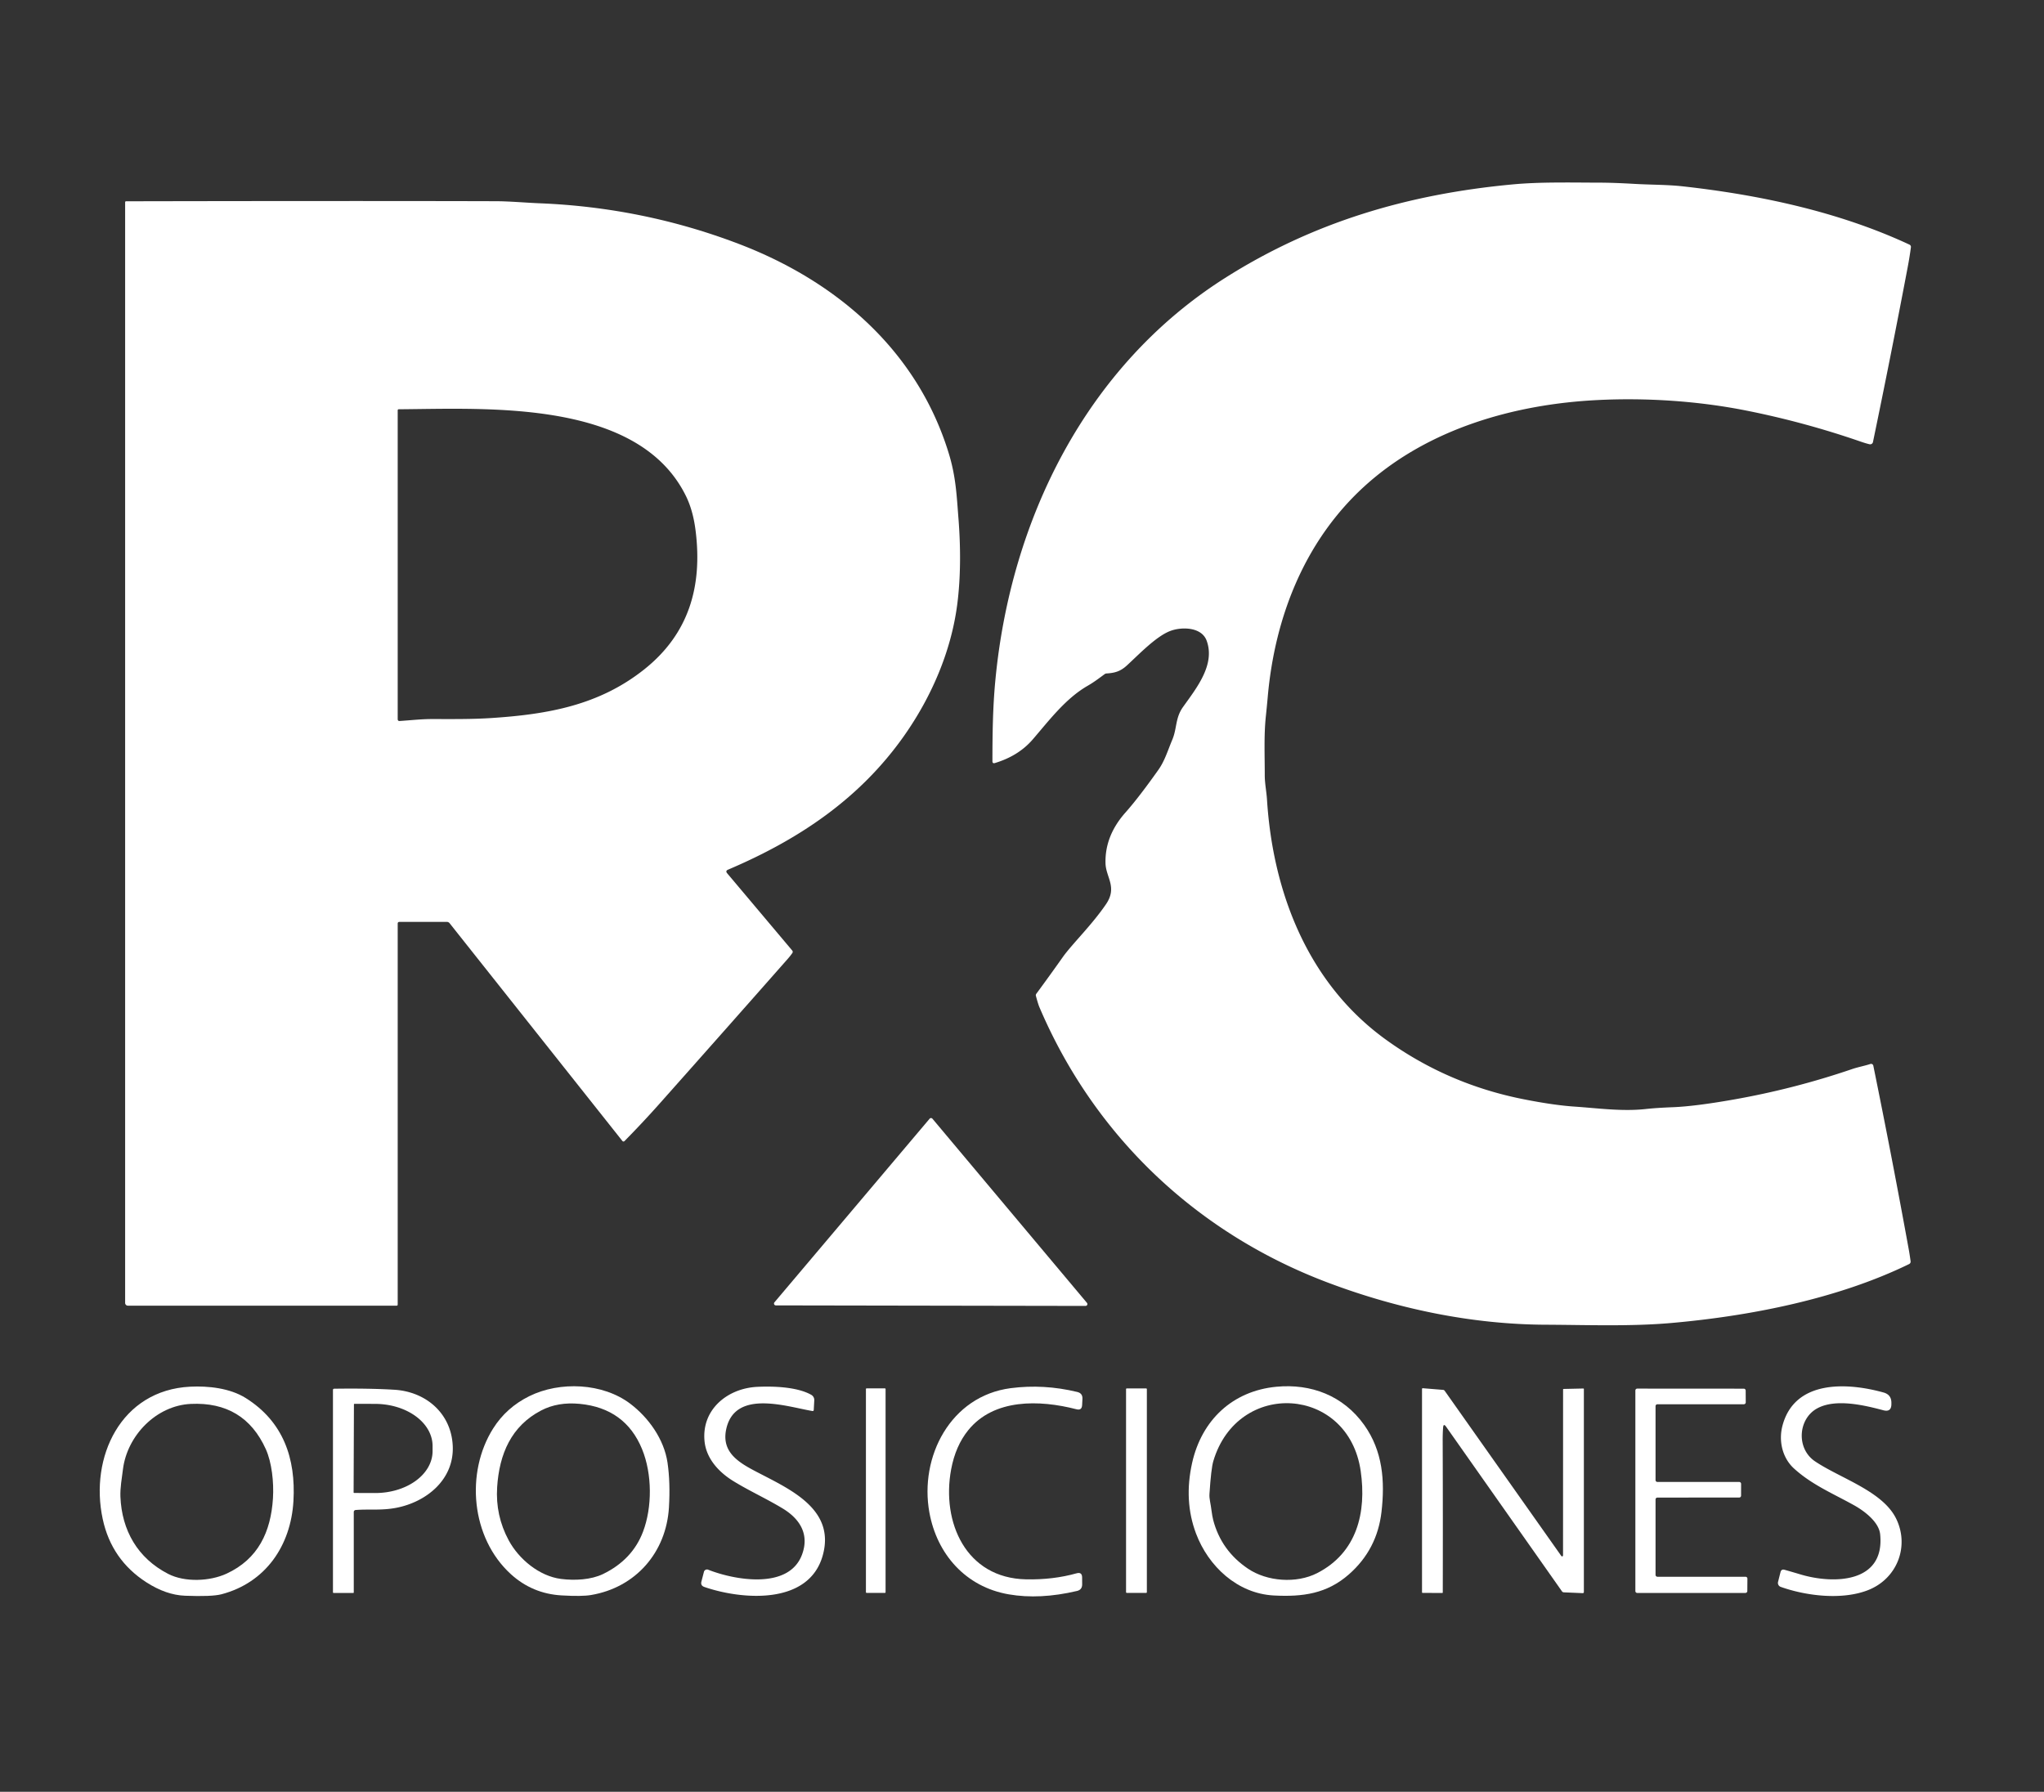 <svg xmlns="http://www.w3.org/2000/svg" viewBox="0.00 0.00 884.00 775.00"><rect x="0.00" y="0.00" width="884.00" height="775.00" fill="#333333" stroke="none"/><path fill="#ffffff" d="   M 573.70 554.54   C 517.22 533.07 473.19 491.16 449.54 435.66   Q 448.95 434.27 448.01 430.73   Q 447.89 430.25 448.18 429.85   Q 454.01 421.94 459.65 413.96   C 463.57 408.42 472.18 400.14 478.35 391.07   C 483.33 383.74 478.30 379.47 478.12 373.47   Q 477.77 361.57 486.71 351.48   Q 492.53 344.92 501.00 332.95   C 503.78 329.02 505.08 324.48 506.97 320.03   C 509.10 315.02 508.22 310.58 511.65 305.78   C 517.55 297.50 525.64 287.47 521.86 277.12   C 519.68 271.13 511.04 271.07 506.18 272.89   C 500.07 275.18 492.73 282.90 487.34 287.85   C 484.58 290.38 482.14 291.08 478.58 291.29   A 1.53 1.51 25.5 0 0 477.75 291.58   C 475.30 293.38 473.18 295.02 470.38 296.63   C 460.84 302.12 453.72 311.63 446.61 319.86   Q 440.46 326.97 430.27 330.04   Q 429.21 330.35 429.21 329.25   C 429.22 317.60 429.36 306.05 430.46 294.43   C 437.01 224.96 469.58 158.50 529.68 120.32   C 567.89 96.05 608.96 83.98 654.10 79.77   C 666.17 78.64 679.21 78.98 691.82 79.00   Q 697.77 79.01 707.15 79.55   C 713.98 79.94 721.22 79.87 727.60 80.58   C 760.09 84.17 794.82 91.34 825.82 105.81   A 1.09 1.09 0.0 0 1 826.44 106.95   Q 825.91 111.02 825.06 115.50   Q 817.89 153.34 810.03 191.20   A 1.24 1.24 0.0 0 1 808.53 192.15   Q 806.83 191.74 804.81 191.04   Q 780.51 182.62 755.33 177.60   C 734.32 173.41 711.93 171.99 691.00 173.03   C 655.12 174.80 618.02 185.33 590.85 209.66   C 564.48 233.28 551.33 266.63 548.27 301.51   Q 547.90 305.67 547.46 309.84   C 546.58 318.24 547.00 326.91 546.99 335.36   C 546.99 338.81 547.73 342.31 547.96 345.89   C 550.50 386.00 565.63 425.17 599.09 449.46   Q 625.91 468.93 658.97 475.46   Q 671.93 478.03 681.01 478.64   C 691.17 479.33 701.59 480.81 711.78 479.68   Q 716.31 479.18 723.49 478.90   Q 733.04 478.52 749.49 475.63   Q 775.78 471.02 801.03 462.40   C 803.51 461.55 806.39 461.03 808.92 460.20   A 0.98 0.98 0.0 0 1 810.18 460.93   Q 818.30 500.77 825.48 540.25   Q 825.93 542.74 826.31 545.56   A 1.16 1.15 73.6 0 1 825.67 546.74   C 794.87 561.78 756.98 569.23 722.73 572.24   C 705.17 573.78 686.44 573.06 668.51 572.98   C 636.22 572.85 603.85 565.99 573.70 554.54   Z"></path><path fill="#ffffff" d="   M 172.00 399.50   L 172.00 564.25   Q 172.00 564.74 171.50 564.74   L 55.31 564.74   A 1.19 1.18 0.0 0 1 54.12 563.56   L 54.12 87.51   Q 54.12 87.06 54.58 87.06   Q 156.06 86.86 214.50 87.03   C 220.53 87.05 227.27 87.68 233.50 87.93   Q 278.25 89.75 319.51 105.49   C 361.96 121.68 396.81 151.76 410.37 196.23   C 413.45 206.33 413.76 214.61 414.52 224.26   C 415.48 236.37 415.55 249.55 413.97 261.60   C 411.31 281.86 402.80 301.46 391.09 318.14   C 371.79 345.60 345.29 363.22 314.88 376.15   Q 313.62 376.68 314.50 377.73   L 342.63 411.13   A 0.89 0.89 0.0 0 1 342.68 412.21   Q 341.78 413.51 340.46 415.00   Q 312.95 446.20 285.31 477.29   Q 277.95 485.57 270.07 493.56   A 0.60 0.59 48.0 0 1 269.18 493.51   L 194.44 399.31   A 1.53 1.53 0.0 0 0 193.25 398.74   L 172.75 398.75   Q 172.00 398.75 172.00 399.50   Z   M 212.64 310.56   C 236.88 308.96 259.01 305.10 278.57 289.57   C 297.99 274.15 303.87 253.56 300.82 229.41   Q 299.73 220.77 296.65 214.52   C 276.01 172.60 210.65 176.78 172.48 177.02   Q 172.00 177.03 172.00 177.51   L 172.00 311.02   Q 172.00 311.91 172.88 311.85   C 177.60 311.54 182.21 311.01 186.74 311.01   C 195.40 311.01 203.99 311.13 212.64 310.56   Z"></path><path fill="#ffffff" d="   M 334.93 563.30   L 402.04 483.88   A 0.80 0.80 0.0 0 1 403.27 483.88   L 470.10 563.54   A 0.80 0.80 0.0 0 1 469.49 564.85   L 335.54 564.62   A 0.80 0.80 0.0 0 1 334.93 563.30   Z"></path><path fill="#ffffff" d="   M 126.91 649.24   C 125.79 668.58 114.84 684.57 95.77 689.57   Q 91.62 690.65 79.99 690.20   Q 71.83 689.88 63.32 684.40   Q 48.21 674.67 44.42 657.01   C 38.68 630.31 52.24 601.27 82.26 599.78   C 90.14 599.39 99.44 600.41 106.26 604.68   C 122.54 614.88 127.97 630.84 126.91 649.24   Z   M 72.75 680.76   C 79.94 684.46 90.75 683.98 97.96 680.66   C 111.68 674.33 117.13 662.55 118.05 648.11   C 118.49 641.10 117.55 632.53 114.95 626.78   Q 105.61 606.15 82.52 607.23   C 67.58 607.93 55.05 620.88 53.19 635.39   C 52.68 639.41 51.93 643.63 52.08 647.38   C 52.67 661.91 59.50 673.95 72.75 680.76   Z"></path><path fill="#ffffff" d="   M 272.59 607.16   C 280.48 613.14 287.21 622.52 288.69 632.63   Q 289.95 641.20 289.31 651.99   C 288.14 671.44 274.97 686.63 255.63 689.89   Q 251.66 690.57 242.89 690.06   Q 230.22 689.33 220.92 680.85   C 203.65 665.09 201.25 636.90 213.30 617.82   Q 219.01 608.78 228.92 603.88   C 242.12 597.36 260.68 598.13 272.59 607.16   Z   M 242.62 682.93   C 248.58 683.70 255.64 683.31 260.79 680.82   Q 273.50 674.65 278.10 662.50   C 282.10 651.95 282.10 637.56 277.68 626.78   Q 270.44 609.12 250.74 607.21   Q 241.30 606.29 234.06 610.06   C 221.12 616.79 215.93 628.90 215.01 643.25   Q 214.22 655.50 220.01 666.24   C 224.40 674.38 233.23 681.73 242.62 682.93   Z"></path><path fill="#ffffff" d="   M 346.86 672.42   C 350.16 663.55 345.84 656.91 338.52 652.47   C 331.53 648.23 324.11 644.89 317.17 640.62   C 310.88 636.76 305.42 630.87 304.70 623.32   C 303.37 609.58 314.70 600.47 327.50 599.85   C 334.39 599.52 344.75 599.83 350.87 603.31   A 2.57 2.56 -73.8 0 1 352.16 605.67   L 351.94 609.79   Q 351.91 610.40 351.30 610.30   C 340.27 608.41 318.17 600.90 314.17 617.76   C 312.04 626.71 317.55 631.34 324.56 635.20   C 338.88 643.08 361.85 651.40 355.80 672.86   C 349.68 694.52 320.48 691.89 304.60 686.40   Q 302.91 685.81 303.35 684.08   L 304.44 679.87   A 1.37 1.37 0.0 0 1 306.27 678.94   C 317.41 683.36 341.13 687.83 346.86 672.42   Z"></path><path fill="#ffffff" d="   M 411.35 635.57   C 407.12 658.38 417.71 682.58 443.75 683.11   Q 455.46 683.35 465.60 680.50   Q 467.98 679.83 468.00 682.29   L 468.02 685.29   Q 468.03 687.61 465.77 688.14   Q 449.68 691.93 436.26 689.60   C 417.66 686.39 405.23 672.25 401.95 654.22   C 397.57 630.17 411.04 603.82 437.12 600.42   Q 451.44 598.56 465.92 602.07   Q 468.26 602.64 468.14 605.05   L 468.00 607.76   Q 467.87 610.15 465.56 609.55   C 449.54 605.41 429.85 604.88 418.73 618.62   Q 413.24 625.41 411.35 635.57   Z"></path><path fill="#ffffff" d="   M 550.87 690.09   C 535.11 689.24 522.58 677.45 517.25 663.26   Q 511.93 649.10 515.57 632.77   C 519.72 614.16 533.14 601.61 552.00 599.81   C 566.97 598.38 580.91 603.62 589.97 616.30   C 598.03 627.59 599.02 640.60 597.47 653.99   Q 595.59 670.21 583.43 680.92   C 573.85 689.36 563.38 690.75 550.87 690.09   Z   M 588.48 636.26   C 583.16 599.38 535.26 596.49 524.74 631.99   Q 523.79 635.19 523.08 646.12   Q 522.98 647.64 523.32 649.35   C 523.87 652.05 524.11 655.22 524.68 657.40   Q 528.15 670.69 539.72 678.49   C 547.96 684.06 560.65 685.03 569.67 680.41   C 586.87 671.59 591.07 654.20 588.48 636.26   Z"></path><path fill="#ffffff" d="   M 820.06 656.87   C 825.92 668.84 820.49 682.97 807.69 687.86   C 796.50 692.14 781.18 690.30 770.13 686.37   A 1.83 1.81 -73.3 0 1 768.98 684.22   L 770.04 680.00   Q 770.39 678.59 771.80 678.98   Q 774.76 679.81 778.81 681.02   C 792.79 685.18 815.28 684.92 813.14 663.63   C 812.61 658.28 806.31 653.56 801.91 651.10   C 793.08 646.16 783.62 642.24 775.86 635.15   C 770.87 630.60 769.13 623.27 770.90 616.62   C 776.14 596.88 798.56 597.83 814.62 602.30   Q 818.01 603.24 818.00 606.75   L 818.00 607.31   Q 817.99 610.91 814.51 609.98   C 806.25 607.78 793.78 604.80 785.83 609.21   C 777.61 613.77 776.78 626.54 784.96 632.06   C 795.89 639.43 814.21 644.91 820.06 656.87   Z"></path><rect fill="#ffffff" x="374.50" y="600.51" width="8.50" height="88.46" rx="0.26"></rect><path fill="#ffffff" d="   M 675.99 672.76   L 676.01 601.05   Q 676.01 600.76 676.30 600.76   L 684.75 600.57   Q 685.00 600.57 685.00 600.81   L 685.00 688.55   Q 685.00 689.10 684.45 689.08   L 676.32 688.73   A 1.02 0.98 -15.5 0 1 675.53 688.30   L 625.44 617.12   Q 624.28 615.47 624.12 617.48   Q 623.92 620.01 623.94 623.50   Q 624.06 656.23 623.98 688.77   Q 623.98 689.00 623.75 689.00   L 615.28 688.98   A 0.28 0.28 0.0 0 1 615.00 688.70   L 615.00 600.83   Q 615.00 600.41 615.41 600.45   L 624.12 601.16   A 0.92 0.90 74.2 0 1 624.80 601.55   L 675.24 673.00   A 0.41 0.41 0.0 0 0 675.99 672.76   Z"></path><path fill="#ffffff" d="   M 153.80 653.12   A 0.88 0.87 -2.5 0 0 153.00 653.99   L 153.00 688.75   Q 153.00 689.00 152.75 689.00   L 144.25 688.99   A 0.25 0.25 0.0 0 1 144.00 688.74   L 144.00 601.25   Q 144.00 600.66 144.58 600.66   Q 159.52 600.44 170.49 601.10   C 184.27 601.92 195.22 611.37 195.81 625.51   C 196.41 640.03 184.37 649.68 171.33 652.18   C 164.91 653.41 159.57 652.65 153.80 653.12   Z   M 153.07 607.44   L 152.93 645.50   A 0.25 0.25 0.0 0 0 153.18 645.75   L 162.16 645.78   A 24.85 18.15 0.2 0 0 187.08 627.72   L 187.08 625.46   A 24.85 18.15 0.2 0 0 162.30 607.22   L 153.32 607.19   A 0.25 0.25 0.0 0 0 153.07 607.44   Z"></path><rect fill="#ffffff" x="487.00" y="600.53" width="9.00" height="88.44" rx="0.27"></rect><path fill="#ffffff" d="   M 716.82 681.99   L 754.91 681.99   A 0.82 0.82 0.0 0 1 755.73 682.82   L 755.69 688.18   A 0.82 0.82 0.0 0 1 754.87 688.99   L 708.09 689.00   A 0.82 0.82 0.0 0 1 707.27 688.18   L 707.27 601.43   A 0.82 0.82 0.0 0 1 708.09 600.61   L 754.16 600.64   A 0.82 0.82 0.0 0 1 754.98 601.46   L 755.01 606.56   A 0.82 0.82 0.0 0 1 754.19 607.38   L 716.82 607.38   A 0.82 0.82 0.0 0 0 716.00 608.20   L 716.00 640.17   A 0.82 0.82 0.0 0 0 716.82 640.99   L 752.18 640.99   A 0.82 0.82 0.0 0 1 753.00 641.81   L 752.99 646.91   A 0.82 0.82 0.0 0 1 752.17 647.73   L 716.82 647.74   A 0.82 0.82 0.0 0 0 716.00 648.56   L 716.00 681.17   A 0.82 0.82 0.0 0 0 716.82 681.99   Z"></path></svg>